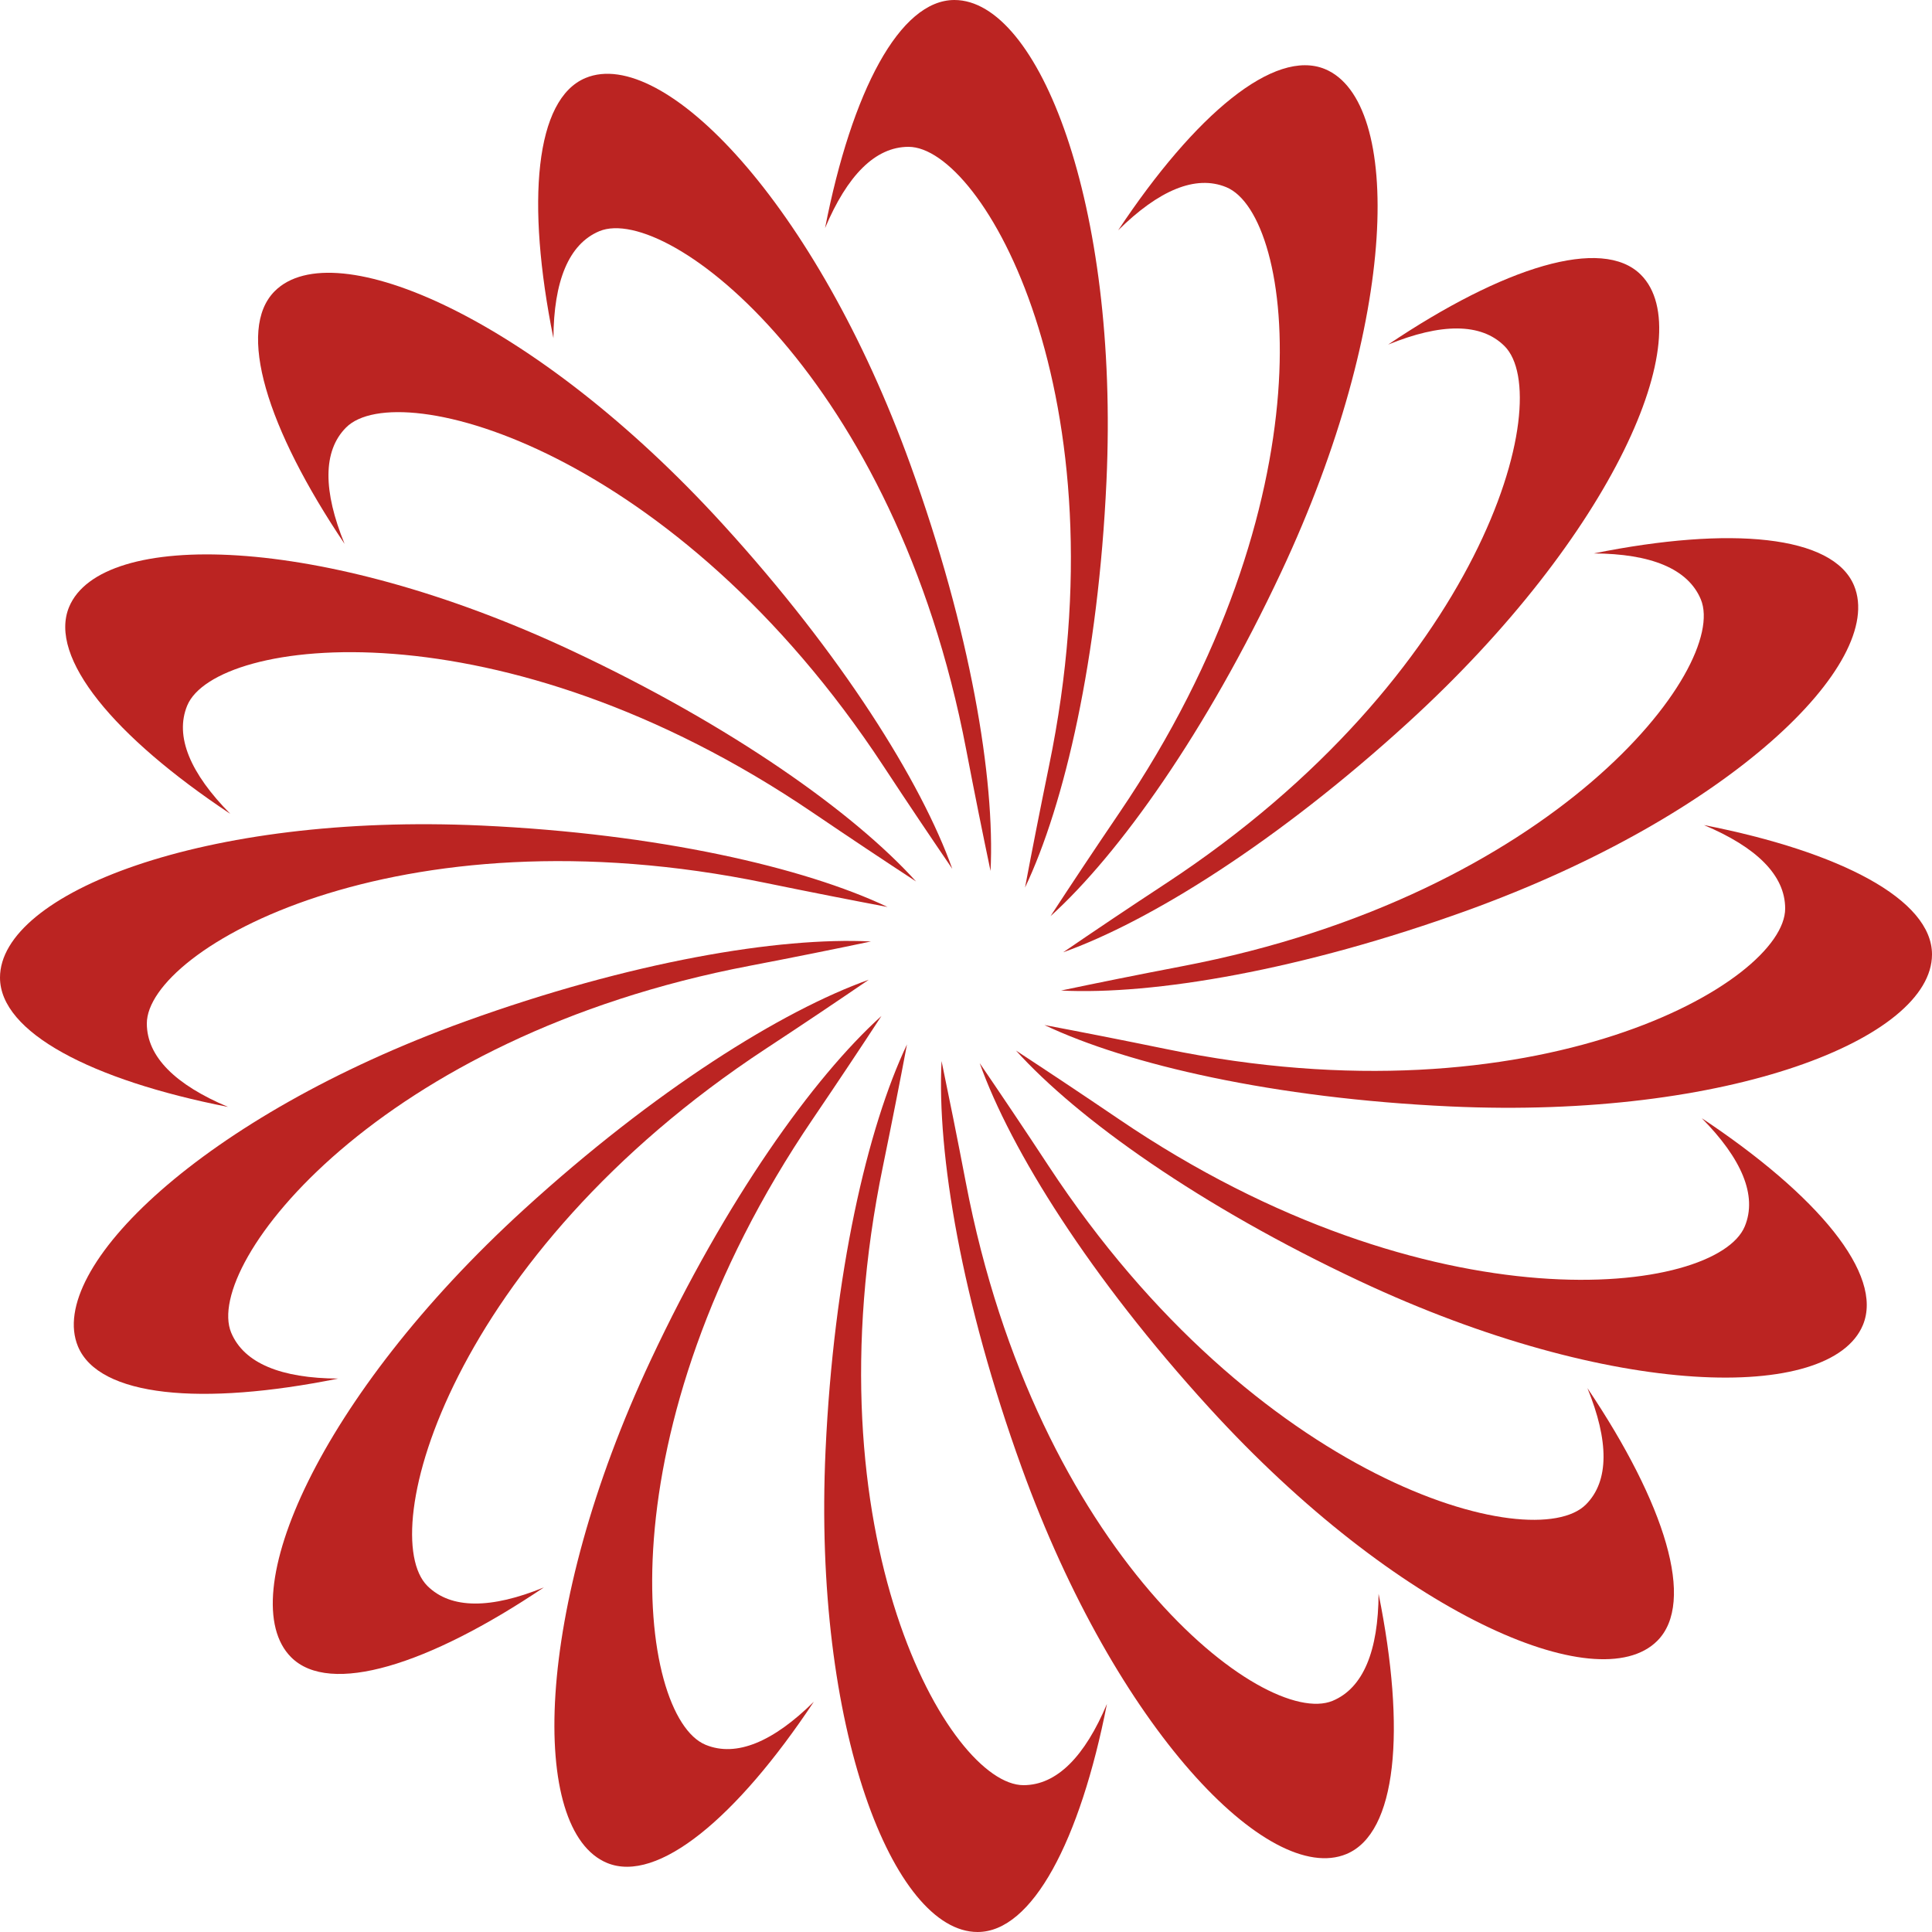 <svg width="20" height="20" viewBox="0 0 20 20" fill="none" xmlns="http://www.w3.org/2000/svg">
<g clip-path="url(#clip0_721_8323)">
<path d="M9.188 9.389C8.325 8.979 6.811 8.63 4.984 8.546C2.102 8.414 -4.69866e-07 9.251 -4.31861e-07 10.12C-4.07142e-07 10.686 0.944 11.181 2.361 11.459C1.819 11.231 1.52 10.941 1.52 10.595C1.52 9.828 4.098 8.348 7.931 9.141C8.389 9.235 8.807 9.317 9.188 9.389Z" fill="#bb2422"/>
<path d="M10.812 10.611C11.675 11.021 13.189 11.37 15.016 11.454C17.898 11.586 20 10.749 20 9.88C20 9.314 19.056 8.818 17.639 8.541C18.181 8.769 18.48 9.059 18.48 9.405C18.48 10.172 15.902 11.652 12.069 10.859C11.611 10.765 11.193 10.683 10.812 10.611Z" fill="#bb2422"/>
<path d="M10.611 9.188C11.021 8.325 11.37 6.811 11.454 4.984C11.586 2.102 10.749 -2.37721e-06 9.88 -2.33921e-06C9.314 -2.31449e-06 8.818 0.944 8.541 2.361C8.769 1.819 9.059 1.52 9.405 1.52C10.172 1.52 11.652 4.098 10.859 7.931C10.765 8.389 10.683 8.807 10.611 9.188Z" fill="#bb2422"/>
<path d="M9.389 10.812C8.979 11.675 8.63 13.189 8.546 15.016C8.414 17.898 9.251 20 10.12 20C10.686 20 11.181 19.056 11.459 17.639C11.231 18.181 10.941 18.48 10.595 18.48C9.828 18.48 8.348 15.902 9.141 12.069C9.235 11.611 9.317 11.193 9.389 10.812Z" fill="#bb2422"/>
<path d="M9.858 8.994C9.537 8.094 8.714 6.776 7.481 5.425C5.537 3.294 3.459 2.399 2.844 3.014C2.444 3.414 2.761 4.432 3.567 5.63C3.345 5.086 3.339 4.669 3.583 4.425C4.125 3.882 6.995 4.658 9.145 7.93C9.401 8.32 9.639 8.673 9.858 8.994Z" fill="#bb2422"/>
<path d="M10.142 11.006C10.463 11.906 11.286 13.224 12.519 14.575C14.463 16.706 16.541 17.601 17.156 16.986C17.556 16.586 17.239 15.568 16.433 14.37C16.655 14.914 16.661 15.331 16.417 15.575C15.875 16.117 13.005 15.342 10.855 12.07C10.599 11.68 10.361 11.327 10.142 11.006Z" fill="#bb2422"/>
<path d="M11.006 9.858C11.906 9.537 13.224 8.714 14.575 7.481C16.706 5.537 17.601 3.459 16.986 2.844C16.586 2.444 15.568 2.761 14.37 3.567C14.914 3.345 15.331 3.339 15.575 3.583C16.117 4.125 15.342 6.995 12.07 9.145C11.68 9.401 11.326 9.639 11.006 9.858Z" fill="#bb2422"/>
<path d="M8.994 10.142C8.094 10.463 6.776 11.286 5.425 12.519C3.294 14.463 2.399 16.541 3.014 17.156C3.414 17.556 4.432 17.239 5.63 16.433C5.086 16.655 4.669 16.661 4.424 16.417C3.882 15.875 4.658 13.005 7.93 10.855C8.32 10.599 8.673 10.361 8.994 10.142Z" fill="#bb2422"/>
<path d="M9.016 9.746C8.062 9.698 6.529 9.954 4.809 10.576C2.096 11.557 0.474 13.135 0.807 13.938C1.024 14.46 2.085 14.557 3.501 14.271C2.913 14.268 2.526 14.114 2.393 13.795C2.1 13.086 3.915 10.732 7.76 9.998C8.219 9.91 8.636 9.826 9.016 9.746Z" fill="#bb2422"/>
<path d="M10.984 10.254C11.938 10.302 13.471 10.046 15.191 9.424C17.904 8.443 19.526 6.865 19.193 6.062C18.976 5.54 17.915 5.443 16.499 5.729C17.087 5.732 17.474 5.886 17.607 6.205C17.9 6.914 16.085 9.268 12.24 10.002C11.781 10.09 11.364 10.174 10.984 10.254Z" fill="#bb2422"/>
<path d="M10.254 9.016C10.302 8.062 10.046 6.529 9.424 4.809C8.443 2.096 6.865 0.474 6.062 0.807C5.54 1.024 5.443 2.085 5.729 3.501C5.732 2.913 5.886 2.526 6.205 2.393C6.914 2.1 9.268 3.915 10.002 7.76C10.09 8.219 10.174 8.636 10.254 9.016Z" fill="#bb2422"/>
<path d="M9.747 10.984C9.698 11.938 9.954 13.471 10.576 15.191C11.557 17.904 13.135 19.526 13.938 19.193C14.46 18.976 14.557 17.915 14.271 16.499C14.268 17.087 14.114 17.474 13.795 17.607C13.086 17.9 10.732 16.085 9.998 12.24C9.91 11.781 9.826 11.364 9.747 10.984Z" fill="#bb2422"/>
<path d="M9.483 9.125C8.843 8.416 7.578 7.514 5.922 6.737C3.311 5.512 1.048 5.481 0.715 6.284C0.499 6.807 1.181 7.626 2.384 8.425C1.971 8.007 1.806 7.624 1.938 7.304C2.231 6.596 5.18 6.215 8.418 8.415C8.804 8.677 9.159 8.913 9.483 9.125Z" fill="#bb2422"/>
<path d="M10.517 10.875C11.157 11.584 12.422 12.486 14.078 13.263C16.689 14.488 18.952 14.519 19.285 13.716C19.501 13.193 18.819 12.374 17.616 11.575C18.029 11.993 18.194 12.376 18.062 12.695C17.769 13.404 14.82 13.785 11.582 11.585C11.196 11.323 10.841 11.087 10.517 10.875Z" fill="#bb2422"/>
<path d="M10.875 9.484C11.584 8.843 12.486 7.578 13.263 5.922C14.488 3.311 14.519 1.048 13.716 0.715C13.193 0.499 12.374 1.181 11.575 2.384C11.993 1.971 12.376 1.806 12.695 1.938C13.404 2.231 13.785 5.18 11.585 8.418C11.323 8.804 11.087 9.159 10.875 9.484Z" fill="#bb2422"/>
<path d="M9.125 10.517C8.416 11.157 7.514 12.422 6.737 14.078C5.512 16.689 5.481 18.952 6.284 19.285C6.807 19.501 7.626 18.819 8.425 17.616C8.007 18.029 7.624 18.194 7.304 18.062C6.596 17.769 6.215 14.82 8.415 11.582C8.677 11.196 8.913 10.841 9.125 10.517Z" fill="#bb2422"/>
</g>
<defs>
<clipPath id="clip0_721_8323">
<rect width="20" height="20" fill="white"/>
</clipPath>
</defs>
</svg>
